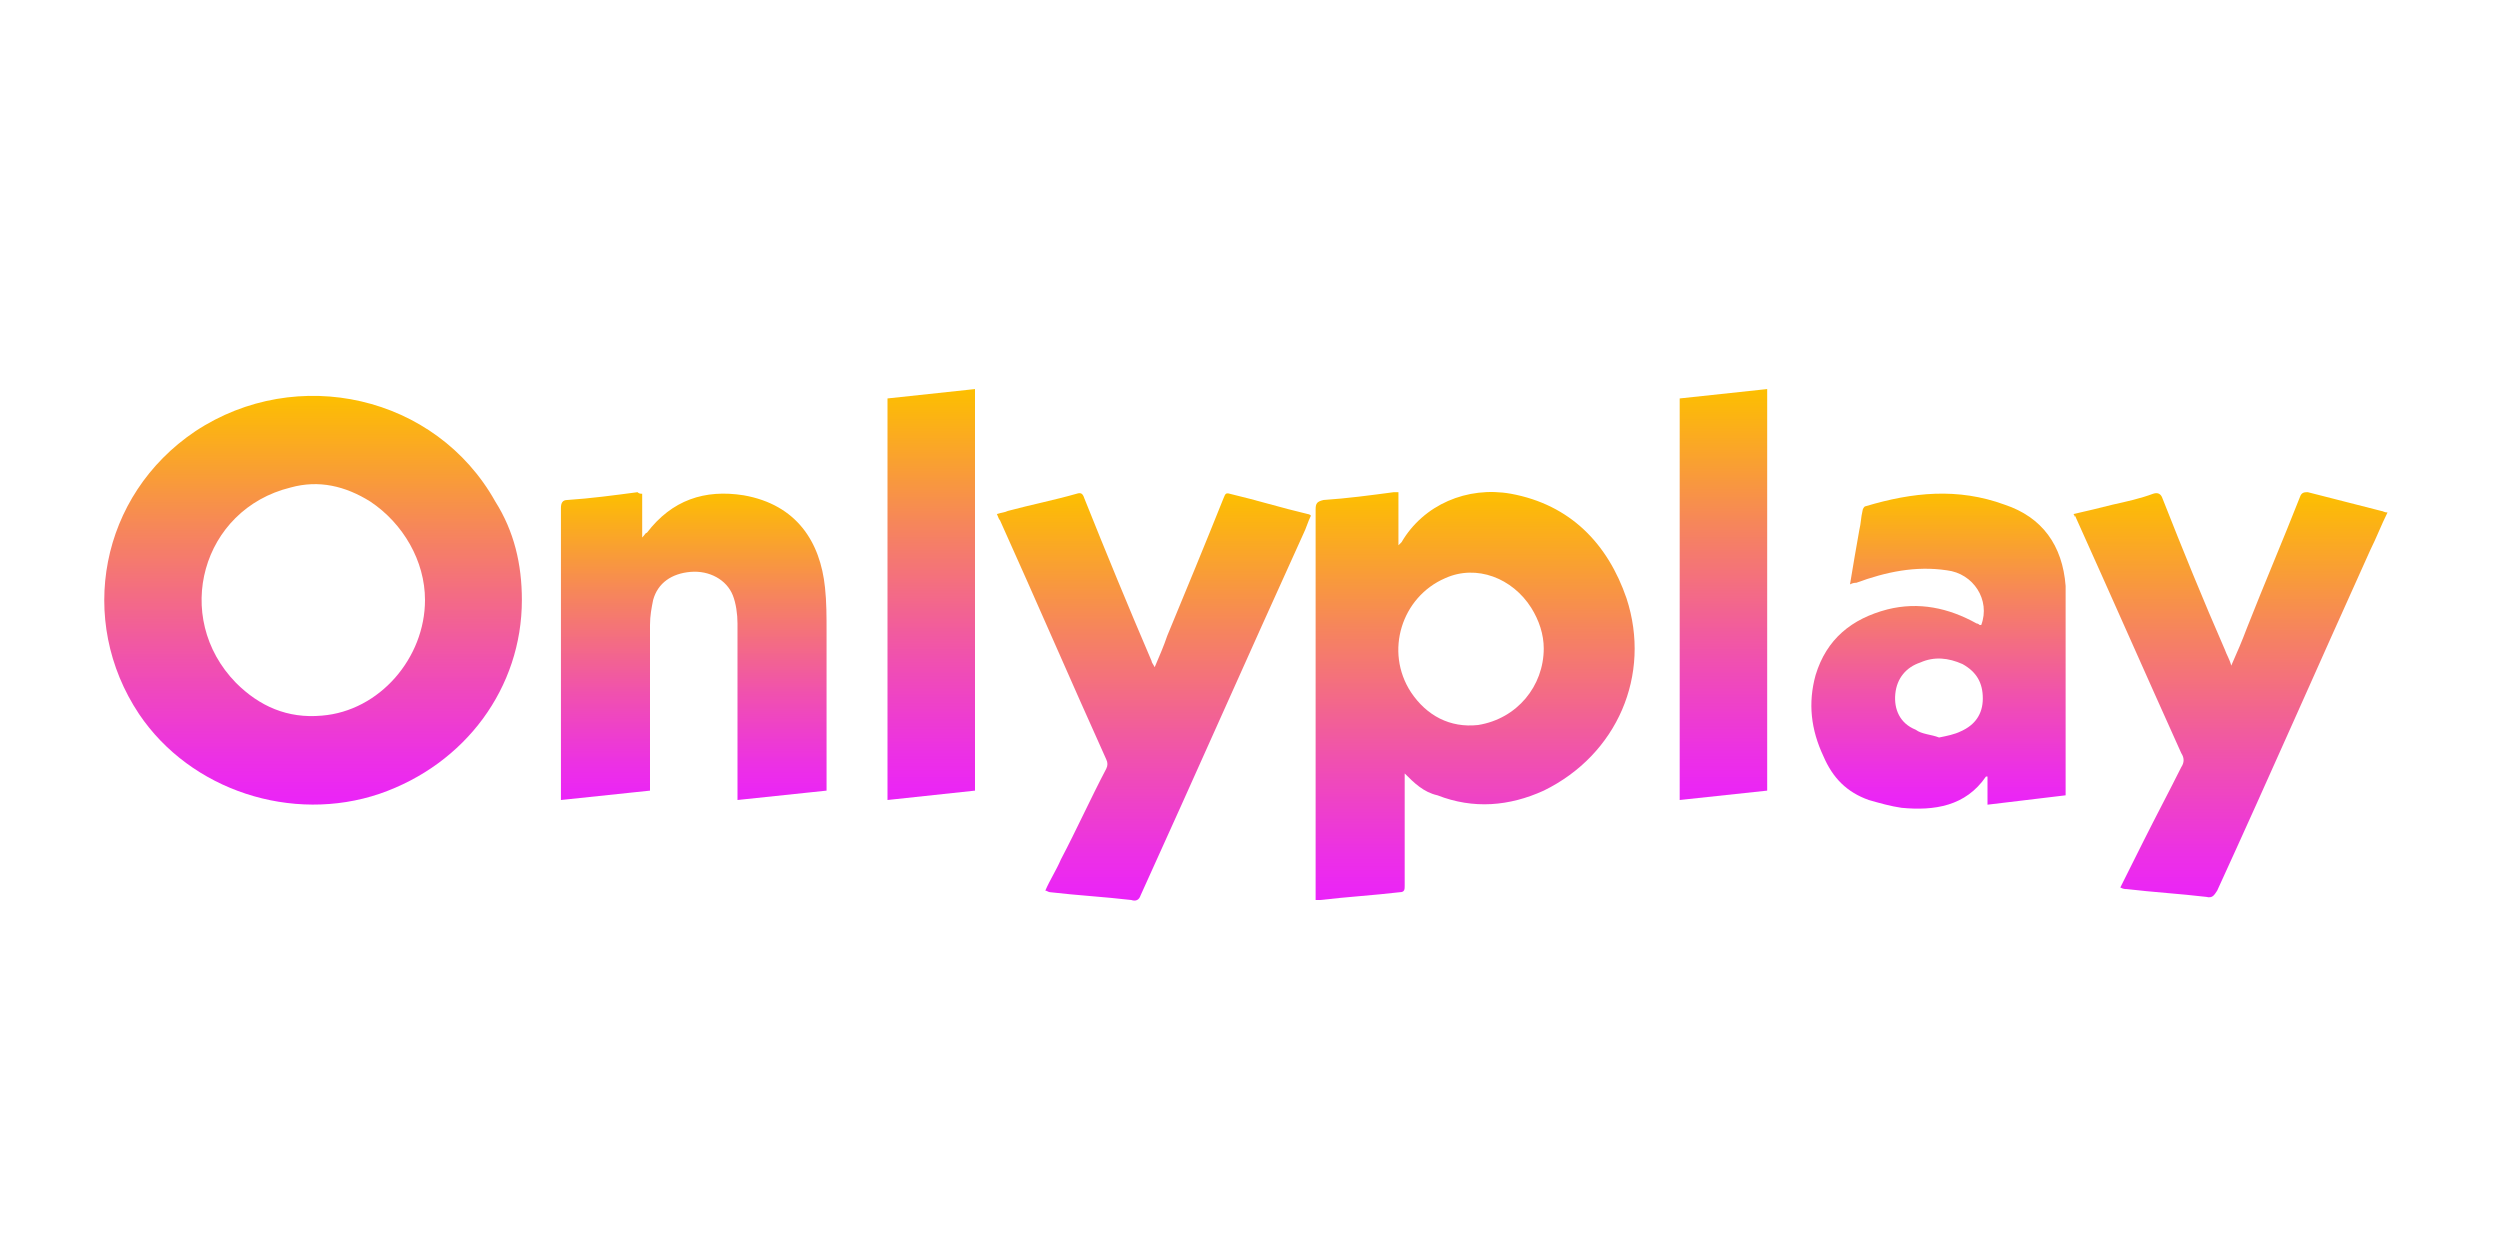 <?xml version="1.0" encoding="utf-8"?>
<!-- Generator: Adobe Illustrator 25.4.1, SVG Export Plug-In . SVG Version: 6.00 Build 0)  -->
<svg version="1.1" id="Layer_1" xmlns="http://www.w3.org/2000/svg" xmlns:xlink="http://www.w3.org/1999/xlink" x="0px" y="0px"
	 viewBox="0 0 160 80" style="enable-background:new 0 0 160 80;" xml:space="preserve">
<style type="text/css">
	.st0{fill:url(#SVGID_1_);}
	.st1{fill:url(#SVGID_00000016769183182692387290000010079630292873202878_);}
	.st2{fill:url(#SVGID_00000013873326690816667010000004086823232379416255_);}
	.st3{fill:url(#SVGID_00000082361641049193587600000017713638738778263949_);}
	.st4{fill:url(#SVGID_00000101821811181443664080000009372458904453883295_);}
	.st5{fill:url(#SVGID_00000109710160304343436770000006757757540987946128_);}
	.st6{fill:url(#SVGID_00000054960429756055709310000008815747248232318861_);}
	.st7{fill:url(#SVGID_00000137853073077960249750000017238566236423645596_);}
</style>
<linearGradient id="SVGID_1_" gradientUnits="userSpaceOnUse" x1="20.059" y1="51.507" x2="20.059" y2="25.33">
	<stop  offset="0" style="stop-color:#EB23F9"/>
	<stop  offset="0.112" style="stop-color:#EC30E5"/>
	<stop  offset="0.341" style="stop-color:#F050B0"/>
	<stop  offset="0.668" style="stop-color:#F6855C"/>
	<stop  offset="1" style="stop-color:#FDBF00"/>
</linearGradient>
<path class="st0" d="M33.4,38.4c0,5.6-3.6,10.5-9.1,12.4c-5.6,1.9-12.1-0.2-15.4-5.1c-4-6-2.5-14,3.6-18.1
	c6.5-4.3,15.4-2.3,19.2,4.5C32.9,34,33.4,36.1,33.4,38.4z M27.2,38.4c0-2.5-1.4-4.9-3.5-6.3c-1.6-1-3.3-1.4-5.1-0.9
	c-5.7,1.4-7.6,8.3-3.5,12.5c1.5,1.5,3.3,2.3,5.5,2.1C24.3,45.5,27.2,42.1,27.2,38.4z"/>
<linearGradient id="SVGID_00000097487069307892357960000009852512032802540212_" gradientUnits="userSpaceOnUse" x1="94.355" y1="57.589" x2="94.355" y2="31.514">
	<stop  offset="0" style="stop-color:#EB23F9"/>
	<stop  offset="0.112" style="stop-color:#EC30E5"/>
	<stop  offset="0.341" style="stop-color:#F050B0"/>
	<stop  offset="0.668" style="stop-color:#F6855C"/>
	<stop  offset="1" style="stop-color:#FDBF00"/>
</linearGradient>
<path style="fill:url(#SVGID_00000097487069307892357960000009852512032802540212_);" d="M89.9,49.5c0,0.1,0,0.3,0,0.4
	c0,2.3,0,4.5,0,6.8c0,0.2,0,0.4-0.3,0.4c-1.7,0.2-3.4,0.3-5.1,0.5c-0.1,0-0.2,0-0.3,0c0-0.2,0-0.3,0-0.5c0-8.2,0-16.3,0-24.5
	c0-0.4,0.1-0.5,0.5-0.6c1.5-0.1,3-0.3,4.5-0.5c0.1,0,0.2,0,0.3,0c0,1.1,0,2.2,0,3.4c0.1-0.1,0.2-0.2,0.2-0.2c1.4-2.4,4.2-3.6,7-3.1
	c3.8,0.7,6.2,3.2,7.4,6.7c1.6,4.9-0.6,10-5.3,12.3c-2.2,1-4.5,1.2-6.8,0.3C91.1,50.7,90.5,50.1,89.9,49.5z M98.8,41.5
	c0-0.9-0.3-1.8-0.8-2.6c-1.2-1.9-3.5-2.8-5.5-1.9c-2.8,1.2-3.9,4.7-2.2,7.3c1,1.5,2.5,2.3,4.3,2.1C97.1,46,98.8,43.9,98.8,41.5z"/>
<linearGradient id="SVGID_00000066487489152334068490000004340009053356946049_" gradientUnits="userSpaceOnUse" x1="44.414" y1="51.209" x2="44.414" y2="31.527">
	<stop  offset="0" style="stop-color:#EB23F9"/>
	<stop  offset="0.112" style="stop-color:#EC30E5"/>
	<stop  offset="0.341" style="stop-color:#F050B0"/>
	<stop  offset="0.668" style="stop-color:#F6855C"/>
	<stop  offset="1" style="stop-color:#FDBF00"/>
</linearGradient>
<path style="fill:url(#SVGID_00000066487489152334068490000004340009053356946049_);" d="M41.1,31.6c0,0.9,0,1.8,0,2.8
	c0.2-0.2,0.2-0.3,0.3-0.3c1.6-2.1,3.7-2.8,6.2-2.4c3.4,0.6,4.9,3,5.2,5.9c0.1,0.9,0.1,1.9,0.1,2.8c0,3.2,0,6.5,0,9.7
	c0,0.2,0,0.3,0,0.5c-1.9,0.2-3.8,0.4-5.7,0.6c0-0.2,0-0.4,0-0.6c0-3.6,0-7.1,0-10.7c0-0.6-0.1-1.3-0.3-1.8c-0.4-1-1.5-1.6-2.7-1.5
	c-1.2,0.1-2.1,0.7-2.4,1.8c-0.1,0.5-0.2,1-0.2,1.6c0,3.4,0,6.8,0,10.1c0,0.2,0,0.3,0,0.5c-1.9,0.2-3.8,0.4-5.7,0.6
	c0-0.2,0-0.3,0-0.5c0-6.1,0-12.1,0-18.2c0-0.3,0.1-0.5,0.4-0.5c1.5-0.1,3-0.3,4.5-0.5C40.9,31.6,41,31.6,41.1,31.6z"/>
<linearGradient id="SVGID_00000124853456988868218280000007338686726354121394_" gradientUnits="userSpaceOnUse" x1="124.084" y1="51.5" x2="124.084" y2="31.508">
	<stop  offset="0" style="stop-color:#EB23F9"/>
	<stop  offset="0.112" style="stop-color:#EC30E5"/>
	<stop  offset="0.341" style="stop-color:#F050B0"/>
	<stop  offset="0.668" style="stop-color:#F6855C"/>
	<stop  offset="1" style="stop-color:#FDBF00"/>
</linearGradient>
<path style="fill:url(#SVGID_00000124853456988868218280000007338686726354121394_);" d="M118.4,37.4c0.2-1.2,0.4-2.4,0.6-3.5
	c0.1-0.4,0.1-0.8,0.2-1.2c0-0.1,0.1-0.3,0.2-0.3c3-0.9,5.9-1.2,8.9-0.1c2.4,0.8,3.7,2.6,3.9,5.2c0,0.4,0,0.8,0,1.2
	c0,3.9,0,7.7,0,11.6c0,0.2,0,0.3,0,0.6c-1.7,0.2-3.3,0.4-5,0.6c0-0.6,0-1.2,0-1.8c-0.1,0-0.1,0-0.1,0c-1.3,1.9-3.3,2.2-5.4,2
	c-0.7-0.1-1.4-0.3-2.1-0.5c-1.4-0.5-2.3-1.4-2.9-2.8c-0.8-1.7-1-3.4-0.5-5.2c0.7-2.3,2.3-3.6,4.6-4.2c2-0.5,3.9-0.1,5.7,0.9
	c0.1,0,0.2,0.1,0.2,0.1c0,0,0.1,0,0.1,0c0.6-1.6-0.5-3.3-2.2-3.5c-2-0.3-3.9,0.1-5.8,0.8C118.7,37.3,118.6,37.3,118.4,37.4z
	 M124.1,47.2c0.5-0.1,1-0.2,1.4-0.4c0.9-0.4,1.4-1.1,1.4-2.1c0-1-0.4-1.7-1.3-2.2c-0.9-0.4-1.8-0.5-2.7-0.1c-0.9,0.3-1.5,1-1.6,2
	c-0.1,1,0.3,1.9,1.3,2.3C123,47,123.6,47,124.1,47.2z"/>
<linearGradient id="SVGID_00000120516822839923730530000007887437567615075765_" gradientUnits="userSpaceOnUse" x1="142.75" y1="57.591" x2="142.75" y2="31.58">
	<stop  offset="0" style="stop-color:#EB23F9"/>
	<stop  offset="0.112" style="stop-color:#EC30E5"/>
	<stop  offset="0.341" style="stop-color:#F050B0"/>
	<stop  offset="0.668" style="stop-color:#F6855C"/>
	<stop  offset="1" style="stop-color:#FDBF00"/>
</linearGradient>
<path style="fill:url(#SVGID_00000120516822839923730530000007887437567615075765_);" d="M132.7,32.9c0.9-0.2,1.7-0.4,2.5-0.6
	c0.9-0.2,1.8-0.4,2.6-0.7c0.3-0.1,0.5,0,0.6,0.3c1.3,3.3,2.6,6.5,4,9.7c0.1,0.3,0.3,0.6,0.4,1c0.4-0.9,0.7-1.6,1-2.4
	c1.1-2.8,2.3-5.6,3.4-8.4c0.1-0.3,0.3-0.3,0.5-0.3c1.6,0.4,3.1,0.8,4.7,1.2c0.1,0,0.2,0.1,0.4,0.1c-0.4,0.8-0.7,1.6-1.1,2.4
	c-3.3,7.3-6.5,14.6-9.8,21.8c-0.2,0.3-0.3,0.5-0.7,0.4c-1.7-0.2-3.4-0.3-5.1-0.5c-0.1,0-0.2,0-0.4-0.1c0.5-1,1-2,1.5-3
	c0.8-1.6,1.6-3.1,2.4-4.7c0.2-0.3,0.2-0.6,0-0.9c-2.3-5.1-4.5-10.1-6.8-15.2C132.8,33.2,132.8,33,132.7,32.9z"/>
<linearGradient id="SVGID_00000101077581420525898660000008262565049597601955_" gradientUnits="userSpaceOnUse" x1="73.792" y1="57.592" x2="73.792" y2="31.565">
	<stop  offset="0" style="stop-color:#EB23F9"/>
	<stop  offset="0.112" style="stop-color:#EC30E5"/>
	<stop  offset="0.341" style="stop-color:#F050B0"/>
	<stop  offset="0.668" style="stop-color:#F6855C"/>
	<stop  offset="1" style="stop-color:#FDBF00"/>
</linearGradient>
<path style="fill:url(#SVGID_00000101077581420525898660000008262565049597601955_);" d="M66.9,57c0.3-0.7,0.7-1.3,1-2
	c1-1.9,1.9-3.9,2.9-5.8c0.1-0.2,0.1-0.4,0-0.6c-2.3-5.1-4.5-10.2-6.8-15.3c-0.1-0.1-0.1-0.2-0.2-0.4c0.3-0.1,0.5-0.1,0.7-0.2
	c1.5-0.4,3-0.7,4.4-1.1c0.3-0.1,0.4,0,0.5,0.3c1.4,3.5,2.8,6.9,4.3,10.4c0,0.1,0.1,0.2,0.2,0.4c0.3-0.7,0.6-1.4,0.8-2
	c1.2-2.9,2.4-5.8,3.6-8.8c0.1-0.2,0.1-0.4,0.4-0.3c1.7,0.4,3.3,0.9,5,1.3c0,0,0.1,0,0.2,0.1c-0.2,0.4-0.3,0.8-0.5,1.2
	c-3.5,7.7-6.9,15.4-10.4,23.1c-0.1,0.3-0.3,0.4-0.6,0.3c-1.7-0.2-3.5-0.3-5.2-0.5C67.1,57.1,67,57,66.9,57z"/>
<linearGradient id="SVGID_00000048460786551798355200000003174776930520646580_" gradientUnits="userSpaceOnUse" x1="110.361" y1="51.205" x2="110.361" y2="24.938">
	<stop  offset="0" style="stop-color:#EB23F9"/>
	<stop  offset="0.112" style="stop-color:#EC30E5"/>
	<stop  offset="0.341" style="stop-color:#F050B0"/>
	<stop  offset="0.668" style="stop-color:#F6855C"/>
	<stop  offset="1" style="stop-color:#FDBF00"/>
</linearGradient>
<path style="fill:url(#SVGID_00000048460786551798355200000003174776930520646580_);" d="M107.5,25.5c1.9-0.2,3.7-0.4,5.6-0.6
	c0,8.6,0,17.1,0,25.7c-1.9,0.2-3.7,0.4-5.6,0.6C107.5,42.6,107.5,34.1,107.5,25.5z"/>
<linearGradient id="SVGID_00000180368877320920774140000010193289022519550337_" gradientUnits="userSpaceOnUse" x1="59.644" y1="51.205" x2="59.644" y2="24.939">
	<stop  offset="0" style="stop-color:#EB23F9"/>
	<stop  offset="0.112" style="stop-color:#EC30E5"/>
	<stop  offset="0.341" style="stop-color:#F050B0"/>
	<stop  offset="0.668" style="stop-color:#F6855C"/>
	<stop  offset="1" style="stop-color:#FDBF00"/>
</linearGradient>
<path style="fill:url(#SVGID_00000180368877320920774140000010193289022519550337_);" d="M56.8,25.5c1.9-0.2,3.7-0.4,5.6-0.6
	c0,8.6,0,17.1,0,25.7c-1.9,0.2-3.7,0.4-5.6,0.6C56.8,42.6,56.8,34.1,56.8,25.5z"/>
</svg>
